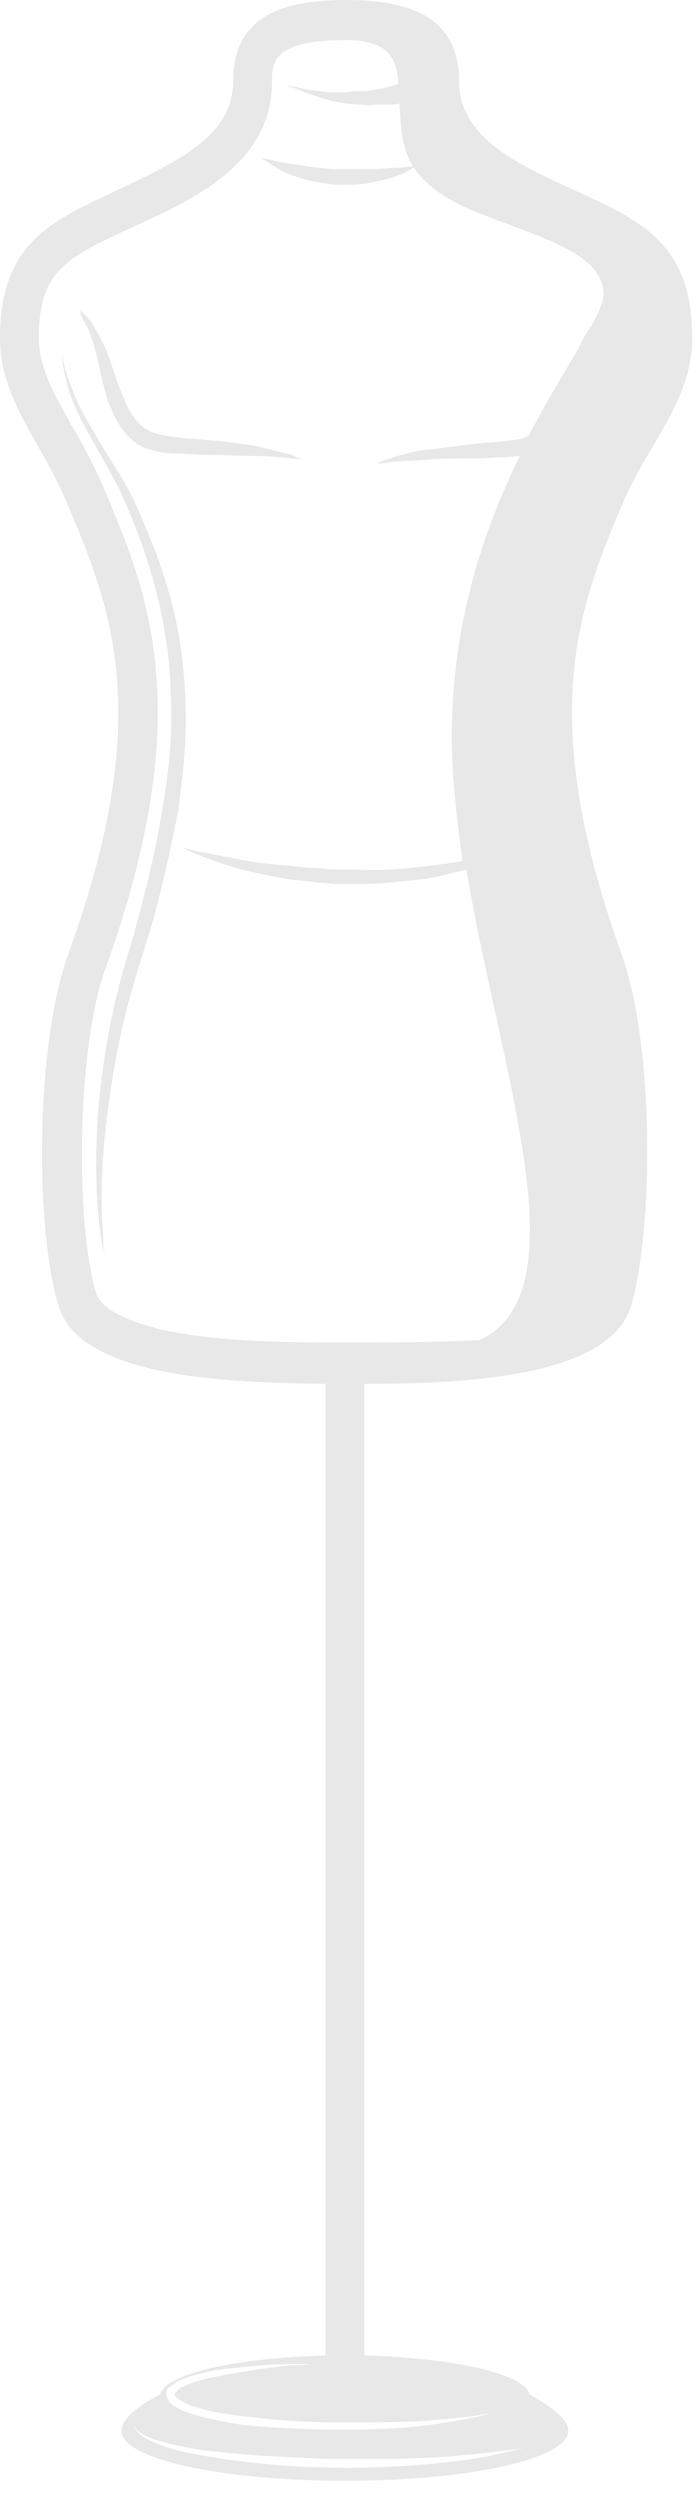 <?xml version="1.0" encoding="UTF-8"?> <svg xmlns="http://www.w3.org/2000/svg" width="21" height="75" viewBox="0 0 21 75" fill="none"> <path d="M20.796 10.143C20.796 7.479 19.446 6.713 17.622 5.874C15.797 5.035 13.791 4.232 13.791 2.444C13.791 0.657 12.55 0 10.398 0C8.209 0 7.005 0.657 7.005 2.444C7.005 4.232 4.962 4.998 3.174 5.874C1.35 6.713 0 7.479 0 10.143C0 11.967 1.204 13.207 1.97 14.995C3.357 18.242 4.67 21.452 2.043 28.64C1.058 31.412 1.058 36.849 1.751 39.147C2.371 41.3 6.64 41.482 9.778 41.518V70.669C7.078 70.742 4.962 71.216 4.816 71.836C4.086 72.201 3.648 72.603 3.648 72.931C3.648 73.77 6.64 74.427 10.361 74.427C14.083 74.427 17.074 73.77 17.074 72.931C17.074 72.603 16.637 72.238 15.907 71.836C15.761 71.216 13.645 70.742 10.945 70.669V41.518C14.083 41.518 18.351 41.3 18.971 39.147C19.628 36.849 19.665 31.412 18.68 28.64C16.089 21.452 17.366 18.242 18.753 14.995C19.555 13.207 20.796 11.967 20.796 10.143ZM10.361 40.278C9.084 40.278 7.005 40.278 5.327 39.986C3.94 39.731 3.028 39.293 2.882 38.782C2.262 36.666 2.298 31.449 3.174 29.041C5.983 21.27 4.415 17.695 3.065 14.521C2.773 13.864 2.481 13.316 2.153 12.769C1.605 11.784 1.167 11.018 1.167 10.143C1.167 8.209 1.934 7.771 3.648 6.968C3.794 6.895 3.904 6.859 4.05 6.786C5.874 5.947 8.172 4.889 8.172 2.444C8.172 1.897 8.172 1.204 10.361 1.204C10.58 1.204 10.763 1.204 10.909 1.24C11.748 1.386 11.93 1.861 11.967 2.517C11.857 2.554 11.748 2.59 11.602 2.627C11.492 2.663 11.346 2.663 11.2 2.7C11.055 2.736 10.945 2.736 10.799 2.736C10.653 2.736 10.507 2.736 10.398 2.773C10.252 2.773 10.143 2.773 9.997 2.773C9.851 2.773 9.741 2.736 9.632 2.736C9.522 2.736 9.413 2.7 9.303 2.7C9.084 2.663 8.938 2.627 8.793 2.59C8.683 2.554 8.61 2.554 8.61 2.554C8.61 2.554 8.683 2.59 8.793 2.627C8.902 2.663 9.084 2.736 9.267 2.809C9.376 2.846 9.486 2.882 9.595 2.919C9.705 2.955 9.851 2.992 9.96 3.028C10.106 3.065 10.215 3.065 10.361 3.101C10.507 3.101 10.653 3.138 10.799 3.138C10.945 3.138 11.091 3.174 11.237 3.138C11.383 3.138 11.529 3.138 11.675 3.138C11.784 3.138 11.894 3.138 12.003 3.101V3.138C12.04 3.758 12.04 4.378 12.404 4.998C12.368 4.998 12.332 4.998 12.258 4.998C12.113 5.035 11.93 5.035 11.711 5.035C11.492 5.071 11.237 5.071 10.982 5.071C10.726 5.071 10.434 5.071 10.143 5.071C9.851 5.071 9.559 5.035 9.303 4.998C9.048 4.962 8.793 4.925 8.574 4.889C8.355 4.852 8.172 4.816 8.063 4.779C7.917 4.743 7.844 4.743 7.844 4.743C7.844 4.743 7.917 4.779 8.026 4.852C8.136 4.925 8.318 5.035 8.501 5.144C8.72 5.254 8.975 5.327 9.23 5.4C9.522 5.473 9.814 5.509 10.106 5.546C10.398 5.546 10.726 5.546 11.018 5.509C11.31 5.436 11.565 5.4 11.784 5.327C12.003 5.254 12.185 5.181 12.295 5.108C12.368 5.071 12.404 5.035 12.441 5.035C12.696 5.436 13.171 5.837 13.937 6.202C15.834 7.041 18.132 7.479 18.132 8.829C18.132 9.048 17.986 9.376 17.767 9.778C17.622 9.96 17.512 10.179 17.366 10.471C16.965 11.164 16.418 12.04 15.87 13.098C15.87 13.098 15.87 13.098 15.834 13.098C15.615 13.207 15.323 13.207 15.068 13.244C14.776 13.28 14.521 13.28 14.229 13.316C13.681 13.389 13.171 13.463 12.733 13.499C12.295 13.572 11.93 13.681 11.711 13.754C11.456 13.827 11.346 13.9 11.346 13.9C11.346 13.9 11.492 13.9 11.748 13.864C12.003 13.827 12.368 13.827 12.806 13.791C13.244 13.754 13.754 13.754 14.302 13.754C14.557 13.754 14.849 13.718 15.141 13.718C15.287 13.718 15.469 13.681 15.615 13.681C14.557 15.834 13.572 18.643 13.572 22.109C13.572 23.277 13.718 24.553 13.9 25.83C13.754 25.867 13.608 25.867 13.463 25.903C13.171 25.94 12.879 25.976 12.587 26.013C11.967 26.086 11.31 26.122 10.653 26.086C10.507 26.086 10.325 26.086 10.179 26.086C10.033 26.086 9.851 26.086 9.705 26.049C9.376 26.049 9.048 26.013 8.756 25.976C8.136 25.94 7.552 25.867 7.078 25.758C6.604 25.684 6.166 25.575 5.91 25.539C5.618 25.466 5.473 25.429 5.473 25.429C5.473 25.429 5.618 25.502 5.874 25.611C6.129 25.721 6.531 25.867 7.005 26.013C7.479 26.159 8.063 26.268 8.683 26.378C9.011 26.414 9.303 26.451 9.668 26.487C9.851 26.487 9.997 26.524 10.179 26.524C10.361 26.524 10.507 26.524 10.69 26.524C11.383 26.524 12.04 26.451 12.66 26.378C12.988 26.341 13.28 26.268 13.572 26.195C13.718 26.159 13.864 26.122 14.01 26.086C15.031 32.179 17.512 38.746 14.411 40.205C12.915 40.278 11.383 40.278 10.361 40.278ZM5.144 71.581C5.254 71.508 5.327 71.435 5.436 71.398C5.618 71.326 5.837 71.253 6.02 71.216C6.385 71.107 6.749 71.07 7.114 71.034C7.771 70.961 8.355 70.924 8.756 70.924C9.157 70.924 9.376 70.924 9.376 70.924C9.376 70.924 9.157 70.961 8.756 70.961C8.355 70.997 7.808 71.07 7.151 71.18C6.822 71.253 6.458 71.289 6.093 71.398C5.91 71.435 5.728 71.508 5.546 71.581C5.473 71.617 5.363 71.654 5.327 71.727C5.29 71.763 5.254 71.8 5.254 71.8C5.254 71.8 5.254 71.8 5.254 71.836V71.873C5.327 71.982 5.546 72.092 5.728 72.165C5.91 72.238 6.129 72.274 6.348 72.347C6.786 72.42 7.224 72.493 7.662 72.529C8.537 72.639 9.449 72.675 10.288 72.675C11.127 72.675 11.93 72.675 12.587 72.639C13.244 72.603 13.827 72.529 14.192 72.493C14.594 72.42 14.812 72.384 14.812 72.384C14.812 72.384 14.776 72.384 14.666 72.42C14.557 72.457 14.411 72.493 14.229 72.529C13.827 72.603 13.28 72.712 12.623 72.785C11.967 72.858 11.164 72.894 10.325 72.894C9.486 72.894 8.574 72.858 7.662 72.785C7.224 72.748 6.749 72.675 6.312 72.566C6.093 72.529 5.874 72.457 5.655 72.384C5.546 72.347 5.436 72.311 5.327 72.238C5.217 72.165 5.108 72.128 5.035 71.982C5.035 71.946 4.998 71.909 4.998 71.873V71.836C4.998 71.8 4.998 71.8 4.998 71.8V71.763C5.035 71.654 5.071 71.617 5.144 71.581ZM15.287 73.551C14.958 73.624 14.521 73.734 13.937 73.806C13.389 73.879 12.733 73.952 12.003 73.989C11.31 74.025 10.544 74.062 9.778 74.025C9.011 74.025 8.282 73.952 7.552 73.879C6.859 73.806 6.202 73.697 5.655 73.588C5.108 73.478 4.633 73.296 4.378 73.15C4.232 73.077 4.123 72.967 4.086 72.894C4.05 72.821 4.05 72.748 4.05 72.748C4.05 72.748 4.05 72.785 4.086 72.858C4.123 72.931 4.232 73.004 4.378 73.077C4.67 73.223 5.144 73.332 5.691 73.442C6.239 73.551 6.895 73.588 7.589 73.66C8.282 73.697 9.048 73.734 9.778 73.77C10.544 73.77 11.274 73.77 11.967 73.77C12.66 73.734 13.316 73.734 13.864 73.66C14.411 73.624 14.885 73.551 15.214 73.515C15.542 73.478 15.725 73.442 15.725 73.442C15.725 73.442 15.615 73.478 15.287 73.551Z" fill="#D8D8D8" fill-opacity="0.6"></path> <path d="M2.517 9.632C2.663 9.851 2.773 10.179 2.882 10.58C2.992 10.982 3.065 11.492 3.247 12.04C3.357 12.295 3.466 12.587 3.648 12.842C3.831 13.098 4.086 13.353 4.415 13.463C4.743 13.572 5.035 13.608 5.327 13.608C5.618 13.608 5.91 13.645 6.166 13.645C6.713 13.645 7.224 13.681 7.662 13.681C8.099 13.681 8.464 13.718 8.72 13.754C8.975 13.754 9.121 13.791 9.121 13.791C9.121 13.791 8.975 13.754 8.756 13.645C8.501 13.572 8.136 13.499 7.735 13.389C7.297 13.316 6.786 13.244 6.239 13.207C5.983 13.171 5.691 13.171 5.4 13.134C5.108 13.098 4.852 13.061 4.633 12.988C4.159 12.842 3.867 12.368 3.685 11.857C3.466 11.383 3.357 10.872 3.174 10.471C2.992 10.069 2.809 9.741 2.627 9.522C2.554 9.413 2.444 9.376 2.408 9.303C2.335 9.267 2.335 9.23 2.335 9.23C2.335 9.23 2.371 9.267 2.408 9.303C2.408 9.449 2.481 9.559 2.517 9.632Z" fill="#D8D8D8" fill-opacity="0.6"></path> <path d="M5.363 19.008C5.217 18.169 4.961 17.366 4.706 16.637C4.414 15.907 4.159 15.25 3.83 14.63C3.502 14.046 3.137 13.536 2.882 13.061C2.59 12.587 2.371 12.186 2.225 11.821C2.079 11.456 1.97 11.164 1.933 10.982C1.897 10.763 1.86 10.653 1.86 10.653C1.86 10.653 1.86 10.763 1.897 10.982C1.933 11.2 2.006 11.492 2.116 11.857C2.262 12.222 2.444 12.66 2.736 13.134C2.991 13.608 3.32 14.156 3.612 14.739C4.159 15.943 4.706 17.403 4.961 19.044C5.107 19.847 5.144 20.723 5.144 21.598C5.144 22.474 5.034 23.35 4.888 24.225C4.743 25.101 4.56 25.976 4.341 26.816C4.232 27.253 4.122 27.655 4.013 28.056C3.903 28.457 3.757 28.895 3.648 29.296C3.21 30.938 2.991 32.507 2.918 33.857C2.845 35.207 2.918 36.338 3.028 37.104C3.064 37.286 3.101 37.469 3.137 37.615C3.174 37.761 3.21 37.907 3.21 37.98C3.283 38.198 3.283 38.271 3.283 38.271C3.283 38.271 3.247 38.162 3.21 37.943C3.174 37.834 3.174 37.724 3.137 37.578C3.101 37.432 3.101 37.25 3.101 37.067C3.028 36.301 3.028 35.17 3.174 33.857C3.32 32.543 3.575 30.975 4.049 29.406C4.159 29.005 4.305 28.603 4.414 28.202C4.56 27.801 4.67 27.363 4.779 26.925C4.998 26.086 5.18 25.174 5.363 24.298C5.472 23.386 5.582 22.51 5.582 21.598C5.582 20.723 5.509 19.847 5.363 19.008Z" fill="#D8D8D8" fill-opacity="0.6"></path> </svg> 